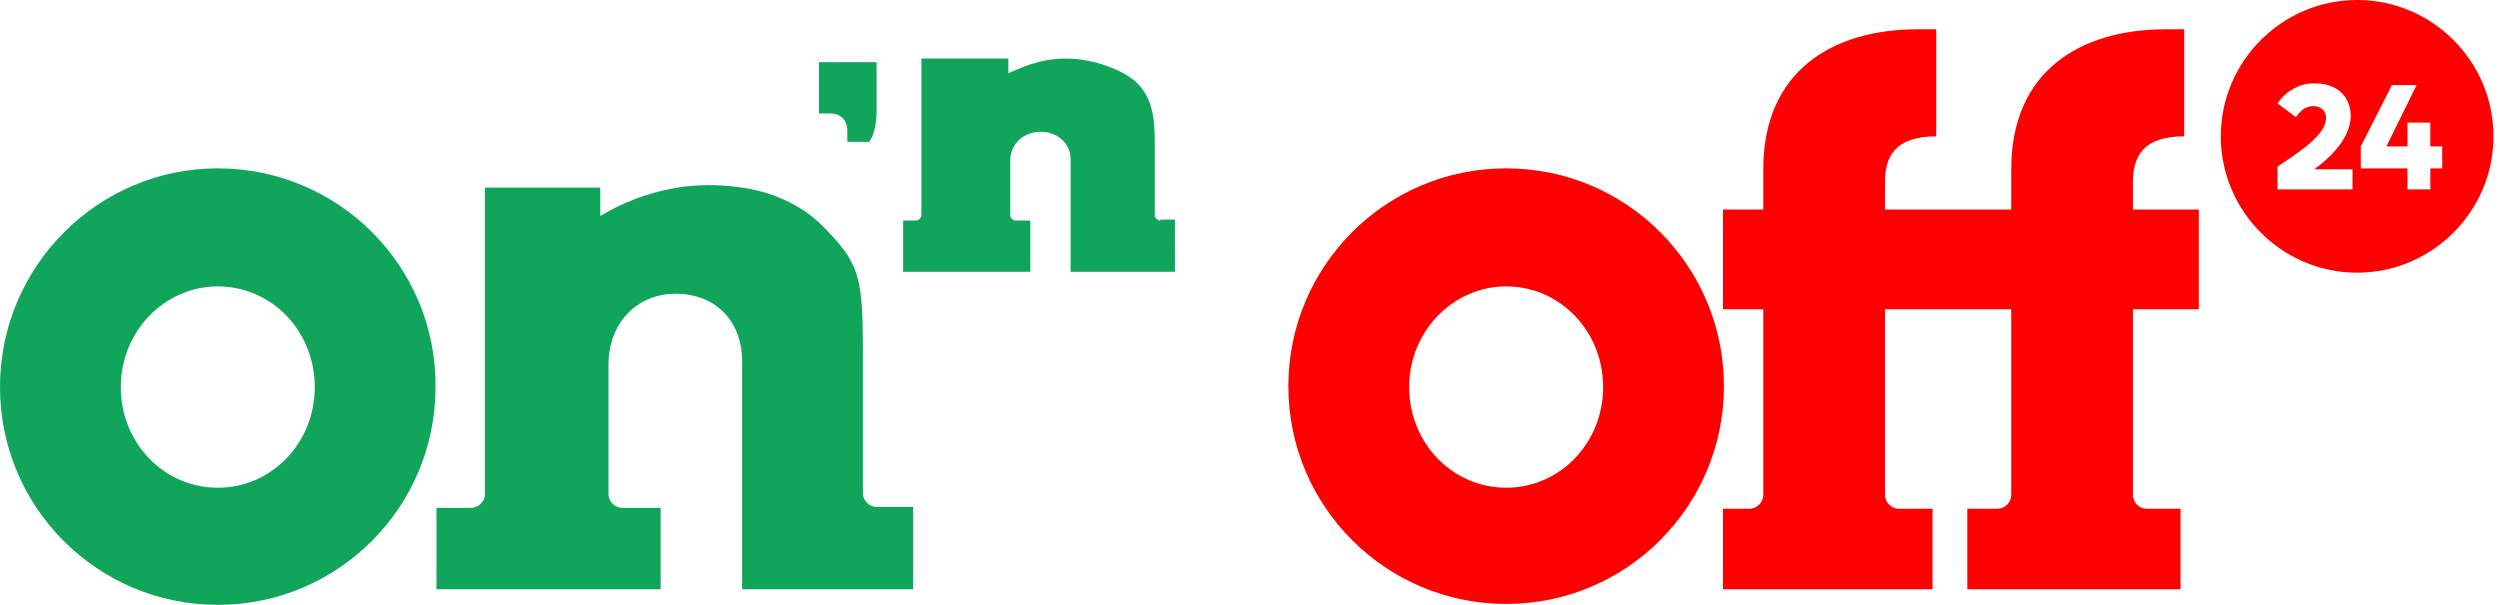 <svg width="186" height="45" viewBox="0 0 186 45" fill="none" xmlns="http://www.w3.org/2000/svg">
<path d="M63.041 9.736V10.553H64.675C64.947 10.144 65.083 9.668 65.151 9.191C65.219 8.783 65.219 8.442 65.219 8.238V4.63H60.93V8.442H61.815C62.428 8.442 63.041 8.851 63.041 9.736Z" fill="#11A55B"/>
<path d="M86.324 16.407C86.12 16.407 85.915 16.203 85.915 15.999V10.689C85.915 9.123 85.847 7.421 84.622 6.196C83.737 5.311 81.49 4.357 79.312 4.357C77.269 4.357 75.84 5.106 75.023 5.447V4.357H68.555V15.999C68.555 16.203 68.351 16.407 68.147 16.407H67.194V20.22H76.657V16.407H75.567C75.363 16.407 75.159 16.203 75.159 15.999V11.982C75.159 10.621 76.248 9.804 77.406 9.804C78.699 9.804 79.652 10.689 79.652 11.846V20.22H87.413V16.339H86.324V16.407Z" fill="#11A55B"/>
<path d="M16.203 12.526C7.284 12.526 0 19.811 0 28.797C0 37.784 7.284 45 16.203 45C25.189 45 32.405 37.715 32.405 28.797C32.474 19.811 25.189 12.526 16.203 12.526ZM16.203 36.286C12.186 36.286 8.986 32.95 8.986 28.797C8.986 24.644 12.254 21.308 16.203 21.308C20.219 21.308 23.419 24.644 23.419 28.797C23.419 32.95 20.219 36.286 16.203 36.286Z" fill="#11A55B"/>
<path d="M65.219 37.716C64.675 37.716 64.198 37.239 64.198 36.695V26.075C64.198 20.492 63.926 19.539 61.135 16.748C60.181 15.795 59.024 15.114 57.799 14.637C56.029 13.888 52.761 13.48 50.038 14.024C48.2 14.365 46.361 15.046 44.66 16.067V13.957H36.082V36.763C36.082 37.307 35.605 37.784 35.06 37.784H32.473V43.843H49.153V37.784H46.293C45.749 37.784 45.272 37.307 45.272 36.763V27.164C45.272 23.896 47.519 21.854 50.242 21.854C53.442 21.854 55.212 24.1 55.212 26.823V43.843H67.942V37.716H65.219Z" fill="#11A55B"/>
<path d="M175.371 0C169.788 0 165.227 4.561 165.227 10.144C165.227 15.726 169.788 20.287 175.371 20.287C180.953 20.287 185.514 15.726 185.514 10.144C185.514 4.561 180.953 0 175.371 0ZM175.03 12.663V14.092H171.558H169.448V12.39C171.422 11.097 173.056 9.939 173.056 8.782C173.056 8.101 172.511 7.897 172.103 7.897C171.422 7.897 171.082 8.374 170.809 8.714L169.448 7.693C170.129 6.672 171.218 6.195 172.171 6.195C173.873 6.195 174.826 7.148 174.894 8.51C174.962 10.484 172.852 12.118 172.171 12.595H175.03V12.663ZM181.702 12.527H180.817V14.092H179.115V12.527H175.643V10.893L177.958 6.331H179.796L177.549 10.893H179.115V9.123H180.817V10.893H181.702V12.527Z" fill="#FF0000"/>
<path d="M112.058 12.526C103.071 12.526 95.855 19.811 95.855 28.729C95.855 37.715 103.139 44.932 112.058 44.932C121.044 44.932 128.26 37.647 128.26 28.729C128.26 19.811 121.044 12.526 112.058 12.526ZM112.058 36.286C108.041 36.286 104.841 32.95 104.841 28.797C104.841 24.644 108.109 21.308 112.058 21.308C116.074 21.308 119.274 24.644 119.274 28.797C119.274 32.95 116.074 36.286 112.058 36.286Z" fill="#FF0000"/>
<path d="M163.593 23.011V15.59H158.691V13.548C158.691 11.642 159.44 10.144 162.504 10.144V2.179H161.142C154.743 2.179 149.637 5.31 149.637 12.595V15.59H140.242V13.548C140.242 11.642 140.991 10.144 144.055 10.144V2.179H142.693C136.294 2.179 131.188 5.31 131.188 12.595V15.59H128.192V23.011H131.188V36.831C131.188 37.375 130.711 37.852 130.166 37.852H128.192V43.843H143.782V37.852H141.263C140.719 37.852 140.242 37.375 140.242 36.831V23.011H149.637V36.831C149.637 37.375 149.16 37.852 148.616 37.852H146.369V43.843H162.232V37.852H159.713C159.168 37.852 158.76 37.444 158.691 36.899V23.011H163.593Z" fill="#FF0000"/>
</svg>
